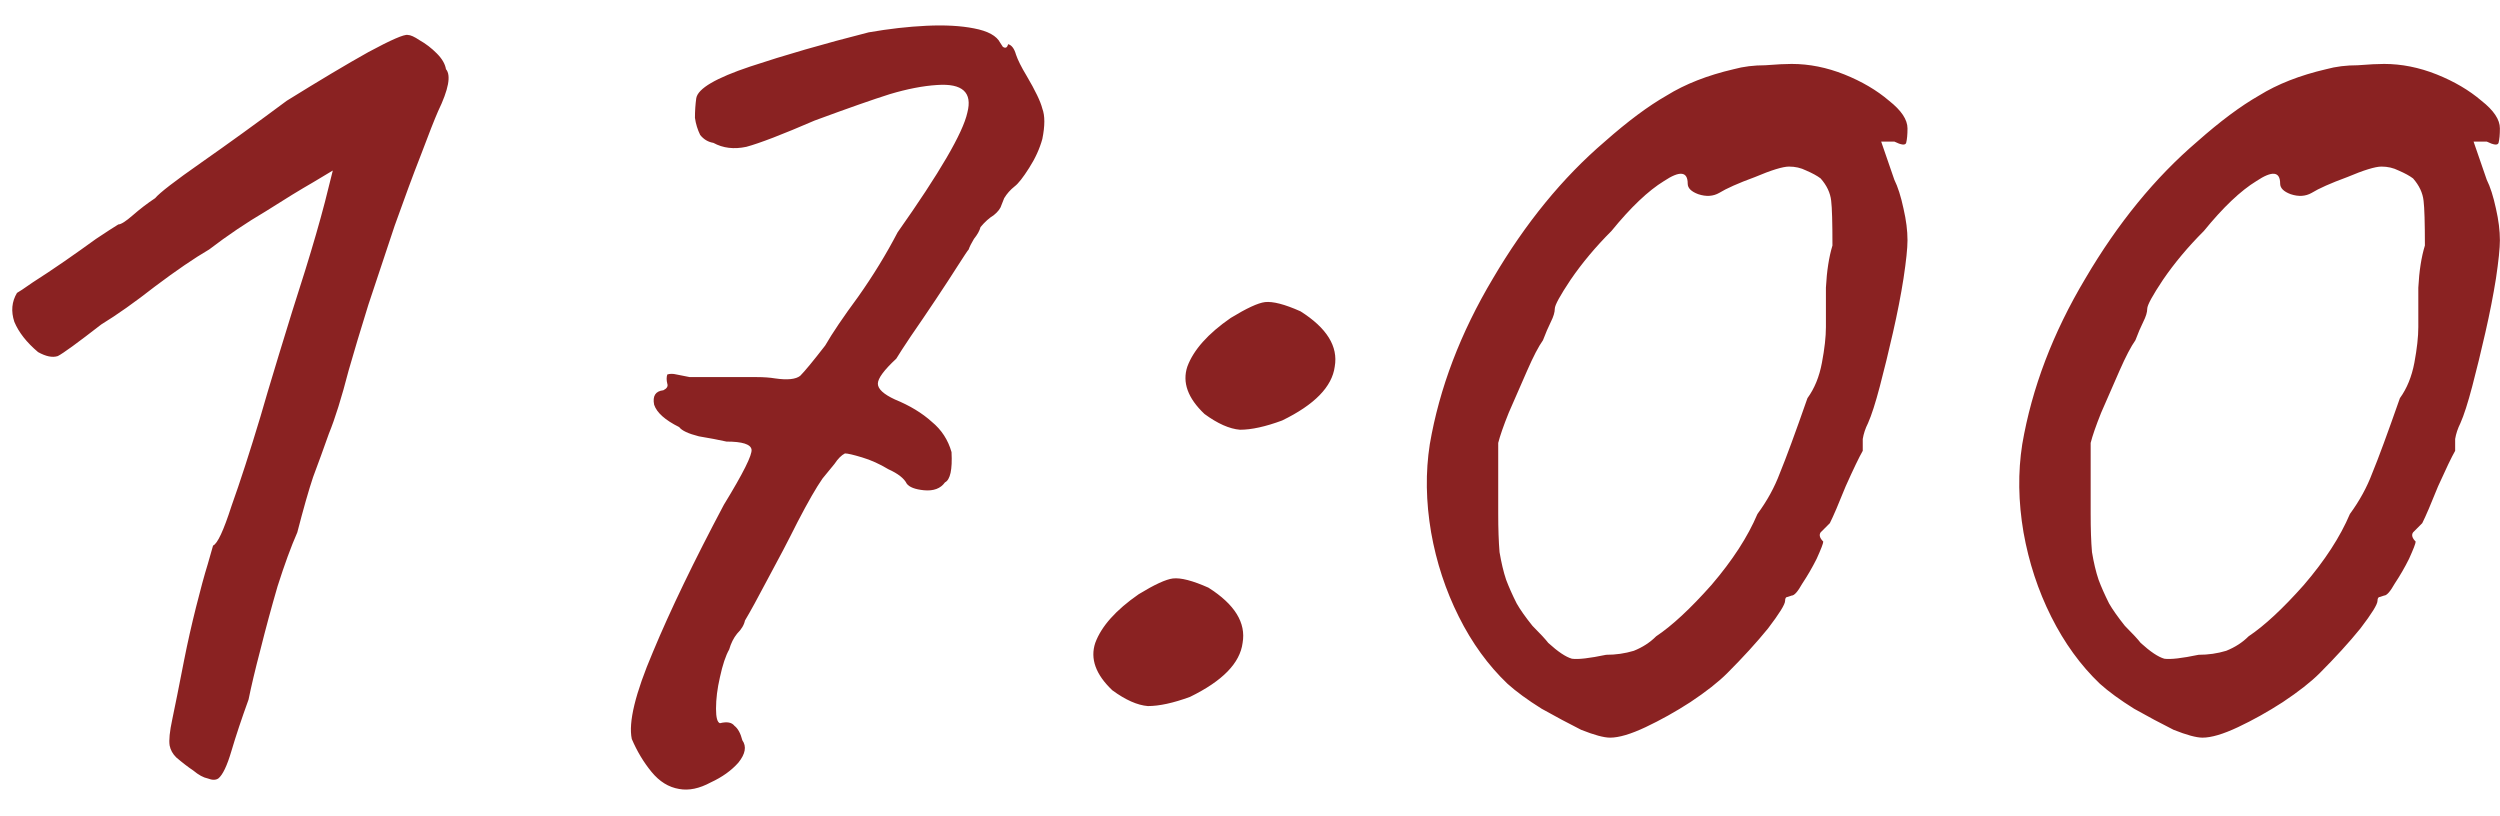 <?xml version="1.0" encoding="UTF-8"?> <svg xmlns="http://www.w3.org/2000/svg" width="49" height="16" viewBox="0 0 49 16" fill="none"><path d="M4.279 15.258C4.228 15.292 4.159 15.292 4.073 15.258C3.987 15.241 3.892 15.189 3.789 15.103C3.686 15.034 3.574 14.948 3.454 14.845C3.385 14.777 3.342 14.699 3.325 14.613C3.308 14.51 3.325 14.338 3.377 14.097C3.428 13.857 3.505 13.47 3.609 12.937C3.677 12.593 3.755 12.249 3.841 11.905C3.927 11.561 4.004 11.277 4.073 11.054C4.142 10.813 4.176 10.693 4.176 10.693C4.262 10.658 4.382 10.4 4.537 9.919C4.709 9.438 4.898 8.853 5.105 8.165C5.173 7.924 5.294 7.52 5.466 6.953C5.638 6.385 5.81 5.835 5.981 5.302C6.136 4.804 6.265 4.356 6.368 3.961C6.472 3.548 6.523 3.342 6.523 3.342C6.523 3.342 6.394 3.419 6.136 3.574C5.896 3.712 5.586 3.901 5.208 4.142C4.829 4.365 4.46 4.614 4.099 4.89C3.806 5.061 3.454 5.302 3.041 5.612C2.646 5.921 2.293 6.171 1.984 6.36C1.519 6.721 1.236 6.927 1.133 6.979C1.029 7.013 0.9 6.987 0.746 6.901C0.522 6.712 0.367 6.514 0.281 6.308C0.213 6.102 0.23 5.913 0.333 5.741C0.367 5.723 0.471 5.655 0.643 5.534C0.832 5.414 1.038 5.276 1.262 5.122C1.485 4.967 1.691 4.821 1.881 4.683C2.087 4.546 2.233 4.451 2.319 4.399C2.371 4.399 2.465 4.339 2.603 4.219C2.74 4.099 2.886 3.987 3.041 3.884C3.127 3.78 3.428 3.548 3.944 3.187C4.46 2.826 5.019 2.422 5.62 1.975C6.257 1.58 6.79 1.261 7.22 1.021C7.667 0.78 7.925 0.668 7.993 0.685C8.045 0.685 8.122 0.72 8.225 0.789C8.346 0.857 8.458 0.943 8.561 1.047C8.664 1.15 8.724 1.253 8.741 1.356C8.844 1.476 8.793 1.752 8.586 2.181C8.518 2.336 8.406 2.62 8.251 3.033C8.096 3.428 7.925 3.892 7.735 4.425C7.563 4.941 7.391 5.457 7.22 5.973C7.065 6.471 6.936 6.901 6.833 7.262C6.695 7.795 6.566 8.208 6.446 8.5C6.343 8.793 6.239 9.076 6.136 9.352C6.05 9.609 5.947 9.971 5.827 10.435C5.706 10.71 5.577 11.062 5.44 11.492C5.32 11.905 5.208 12.318 5.105 12.73C5.001 13.126 4.924 13.453 4.872 13.71C4.735 14.089 4.623 14.424 4.537 14.716C4.451 15.009 4.365 15.189 4.279 15.258ZM13.312 15.464C13.105 15.43 12.925 15.318 12.77 15.129C12.615 14.94 12.486 14.725 12.383 14.484C12.314 14.158 12.452 13.59 12.796 12.782C13.139 11.957 13.604 10.994 14.188 9.893C14.567 9.274 14.747 8.913 14.73 8.81C14.713 8.707 14.55 8.655 14.24 8.655C14.085 8.621 13.905 8.586 13.698 8.552C13.492 8.5 13.363 8.44 13.312 8.371C13.036 8.234 12.873 8.088 12.821 7.933C12.787 7.761 12.847 7.666 13.002 7.649C13.071 7.615 13.097 7.572 13.079 7.52C13.062 7.452 13.062 7.391 13.079 7.34C13.131 7.323 13.191 7.323 13.26 7.34C13.346 7.357 13.432 7.374 13.518 7.391C13.758 7.391 13.939 7.391 14.059 7.391C14.18 7.391 14.335 7.391 14.524 7.391C14.61 7.391 14.713 7.391 14.833 7.391C14.971 7.391 15.091 7.4 15.194 7.417C15.435 7.452 15.598 7.434 15.684 7.366C15.77 7.28 15.934 7.082 16.174 6.772C16.312 6.532 16.527 6.214 16.819 5.818C17.111 5.405 17.369 4.984 17.593 4.554C18.418 3.385 18.874 2.603 18.96 2.207C19.063 1.812 18.865 1.631 18.367 1.666C18.092 1.683 17.782 1.743 17.438 1.846C17.111 1.949 16.621 2.121 15.968 2.362C15.332 2.637 14.885 2.809 14.627 2.878C14.386 2.929 14.171 2.904 13.982 2.8C13.879 2.783 13.793 2.732 13.724 2.646C13.673 2.542 13.638 2.431 13.621 2.31C13.621 2.173 13.63 2.044 13.647 1.923C13.681 1.734 14.034 1.528 14.704 1.304C15.375 1.081 16.149 0.857 17.026 0.634C17.421 0.565 17.799 0.522 18.16 0.505C18.521 0.488 18.831 0.505 19.089 0.556C19.364 0.608 19.536 0.703 19.605 0.84C19.605 0.84 19.622 0.866 19.656 0.918C19.708 0.952 19.742 0.935 19.759 0.866C19.828 0.883 19.88 0.952 19.914 1.072C19.949 1.175 20.017 1.313 20.121 1.485C20.293 1.777 20.396 1.992 20.43 2.13C20.482 2.267 20.482 2.465 20.43 2.723C20.378 2.912 20.293 3.101 20.172 3.29C20.052 3.48 19.957 3.6 19.888 3.652C19.802 3.72 19.734 3.798 19.682 3.884C19.648 3.97 19.631 4.013 19.631 4.013C19.613 4.081 19.562 4.15 19.476 4.219C19.39 4.271 19.304 4.348 19.218 4.451C19.201 4.52 19.158 4.597 19.089 4.683C19.037 4.769 19.003 4.838 18.986 4.89C18.968 4.907 18.9 5.01 18.779 5.199C18.659 5.388 18.513 5.612 18.341 5.87C18.169 6.128 18.006 6.368 17.851 6.592C17.713 6.798 17.619 6.944 17.567 7.03C17.326 7.254 17.206 7.417 17.206 7.52C17.206 7.623 17.318 7.727 17.541 7.83C17.834 7.95 18.074 8.096 18.264 8.268C18.453 8.423 18.582 8.621 18.65 8.861C18.668 9.205 18.625 9.403 18.521 9.455C18.436 9.575 18.298 9.627 18.109 9.609C17.937 9.592 17.825 9.549 17.773 9.481C17.722 9.377 17.602 9.283 17.412 9.197C17.241 9.094 17.069 9.016 16.897 8.965C16.725 8.913 16.613 8.887 16.561 8.887C16.492 8.922 16.424 8.99 16.355 9.094C16.286 9.18 16.209 9.274 16.123 9.377C16.002 9.549 15.839 9.833 15.633 10.229C15.444 10.607 15.246 10.985 15.04 11.363C14.85 11.724 14.704 11.991 14.601 12.163C14.584 12.249 14.532 12.335 14.446 12.421C14.377 12.507 14.326 12.61 14.292 12.73C14.223 12.851 14.163 13.031 14.111 13.272C14.059 13.495 14.034 13.702 14.034 13.891C14.034 14.063 14.059 14.158 14.111 14.175C14.249 14.14 14.343 14.158 14.395 14.226C14.463 14.278 14.515 14.372 14.55 14.51C14.636 14.63 14.61 14.777 14.472 14.948C14.335 15.103 14.154 15.232 13.931 15.335C13.707 15.456 13.501 15.499 13.312 15.464ZM25.129 8.242C24.802 8.363 24.527 8.423 24.304 8.423C24.098 8.406 23.865 8.303 23.608 8.114C23.281 7.804 23.169 7.495 23.272 7.185C23.393 6.858 23.676 6.54 24.123 6.231C24.433 6.042 24.656 5.938 24.794 5.921C24.949 5.904 25.181 5.964 25.49 6.102C26.006 6.428 26.23 6.79 26.161 7.185C26.109 7.58 25.765 7.933 25.129 8.242ZM23.324 13.659C22.997 13.779 22.722 13.839 22.498 13.839C22.292 13.822 22.06 13.719 21.802 13.53C21.475 13.22 21.364 12.911 21.467 12.601C21.587 12.275 21.871 11.957 22.318 11.647C22.627 11.458 22.851 11.355 22.988 11.338C23.143 11.32 23.375 11.38 23.685 11.518C24.201 11.845 24.424 12.206 24.355 12.601C24.304 12.997 23.96 13.349 23.324 13.659ZM31.558 14.458C31.437 14.458 31.248 14.407 30.99 14.304C30.75 14.183 30.492 14.046 30.216 13.891C29.941 13.719 29.718 13.556 29.546 13.401C29.168 13.04 28.849 12.601 28.592 12.085C28.334 11.57 28.153 11.019 28.05 10.435C27.947 9.833 27.938 9.257 28.024 8.707C28.213 7.606 28.626 6.523 29.262 5.457C29.898 4.374 30.629 3.48 31.454 2.775C31.902 2.379 32.306 2.078 32.667 1.872C33.028 1.648 33.466 1.476 33.982 1.356C34.171 1.304 34.378 1.279 34.601 1.279C34.825 1.261 34.997 1.253 35.117 1.253C35.461 1.253 35.805 1.322 36.149 1.459C36.493 1.597 36.785 1.769 37.026 1.975C37.266 2.164 37.387 2.345 37.387 2.517C37.387 2.637 37.378 2.732 37.361 2.8C37.344 2.852 37.266 2.843 37.129 2.775H36.871L37.129 3.523C37.197 3.66 37.258 3.849 37.309 4.09C37.361 4.314 37.387 4.52 37.387 4.709C37.387 4.864 37.361 5.113 37.309 5.457C37.258 5.784 37.189 6.136 37.103 6.514C37.017 6.893 36.931 7.245 36.845 7.572C36.759 7.899 36.682 8.139 36.613 8.294C36.561 8.397 36.527 8.5 36.51 8.604C36.51 8.69 36.51 8.767 36.51 8.836C36.441 8.956 36.329 9.188 36.175 9.532C36.037 9.876 35.934 10.117 35.865 10.254C35.796 10.323 35.736 10.383 35.684 10.435C35.65 10.486 35.667 10.547 35.736 10.615C35.736 10.65 35.693 10.761 35.607 10.951C35.521 11.123 35.426 11.286 35.323 11.441C35.237 11.595 35.169 11.673 35.117 11.673C35.117 11.673 35.091 11.681 35.04 11.699C35.005 11.699 34.988 11.724 34.988 11.776C34.988 11.845 34.876 12.025 34.653 12.318C34.429 12.593 34.163 12.885 33.853 13.195C33.681 13.367 33.441 13.556 33.131 13.762C32.839 13.951 32.546 14.114 32.254 14.252C31.962 14.39 31.73 14.458 31.558 14.458ZM31.48 12.834C31.669 12.834 31.85 12.808 32.022 12.756C32.194 12.687 32.34 12.593 32.46 12.472C32.77 12.266 33.131 11.931 33.544 11.466C33.956 10.985 34.257 10.521 34.446 10.074C34.636 9.816 34.782 9.549 34.885 9.274C35.005 8.982 35.186 8.492 35.426 7.804C35.564 7.615 35.659 7.383 35.71 7.108C35.762 6.833 35.788 6.6 35.788 6.411C35.788 6.222 35.788 5.964 35.788 5.638C35.805 5.311 35.848 5.036 35.916 4.812C35.916 4.365 35.908 4.073 35.891 3.935C35.874 3.78 35.805 3.634 35.684 3.497C35.616 3.445 35.521 3.394 35.401 3.342C35.297 3.29 35.186 3.265 35.065 3.265C34.945 3.265 34.721 3.333 34.395 3.471C34.068 3.591 33.836 3.695 33.698 3.78C33.578 3.849 33.441 3.858 33.286 3.806C33.148 3.755 33.079 3.686 33.079 3.6C33.079 3.359 32.925 3.342 32.615 3.548C32.306 3.737 31.962 4.064 31.584 4.528C31.274 4.838 31.008 5.156 30.784 5.483C30.578 5.792 30.474 5.981 30.474 6.05C30.474 6.119 30.449 6.205 30.397 6.308C30.346 6.411 30.294 6.532 30.242 6.669C30.156 6.79 30.053 6.987 29.933 7.262C29.812 7.538 29.692 7.813 29.572 8.088C29.468 8.346 29.4 8.543 29.365 8.681C29.365 8.75 29.365 8.939 29.365 9.248C29.365 9.541 29.365 9.816 29.365 10.074C29.365 10.366 29.374 10.615 29.391 10.822C29.426 11.028 29.468 11.209 29.52 11.363C29.572 11.501 29.64 11.656 29.727 11.828C29.795 11.948 29.898 12.094 30.036 12.266C30.191 12.421 30.294 12.533 30.346 12.601C30.535 12.773 30.689 12.877 30.81 12.911C30.93 12.928 31.154 12.902 31.48 12.834ZM43.169 14.458C43.049 14.458 42.86 14.407 42.602 14.304C42.361 14.183 42.103 14.046 41.828 13.891C41.553 13.719 41.329 13.556 41.157 13.401C40.779 13.04 40.461 12.601 40.203 12.085C39.945 11.57 39.765 11.019 39.661 10.435C39.558 9.833 39.55 9.257 39.636 8.707C39.825 7.606 40.237 6.523 40.874 5.457C41.51 4.374 42.241 3.48 43.066 2.775C43.513 2.379 43.917 2.078 44.278 1.872C44.639 1.648 45.078 1.476 45.594 1.356C45.783 1.304 45.989 1.279 46.213 1.279C46.436 1.261 46.608 1.253 46.728 1.253C47.072 1.253 47.416 1.322 47.76 1.459C48.104 1.597 48.396 1.769 48.637 1.975C48.878 2.164 48.998 2.345 48.998 2.517C48.998 2.637 48.989 2.732 48.972 2.8C48.955 2.852 48.878 2.843 48.74 2.775H48.482L48.74 3.523C48.809 3.66 48.869 3.849 48.921 4.09C48.972 4.314 48.998 4.52 48.998 4.709C48.998 4.864 48.972 5.113 48.921 5.457C48.869 5.784 48.8 6.136 48.714 6.514C48.628 6.893 48.542 7.245 48.456 7.572C48.37 7.899 48.293 8.139 48.224 8.294C48.173 8.397 48.138 8.5 48.121 8.604C48.121 8.69 48.121 8.767 48.121 8.836C48.052 8.956 47.941 9.188 47.786 9.532C47.648 9.876 47.545 10.117 47.476 10.254C47.408 10.323 47.347 10.383 47.296 10.435C47.261 10.486 47.279 10.547 47.347 10.615C47.347 10.65 47.304 10.761 47.218 10.951C47.133 11.123 47.038 11.286 46.935 11.441C46.849 11.595 46.78 11.673 46.728 11.673C46.728 11.673 46.703 11.681 46.651 11.699C46.617 11.699 46.599 11.724 46.599 11.776C46.599 11.845 46.488 12.025 46.264 12.318C46.041 12.593 45.774 12.885 45.465 13.195C45.293 13.367 45.052 13.556 44.742 13.762C44.45 13.951 44.158 14.114 43.865 14.252C43.573 14.39 43.341 14.458 43.169 14.458ZM43.092 12.834C43.281 12.834 43.461 12.808 43.633 12.756C43.805 12.687 43.952 12.593 44.072 12.472C44.381 12.266 44.742 11.931 45.155 11.466C45.568 10.985 45.869 10.521 46.058 10.074C46.247 9.816 46.393 9.549 46.496 9.274C46.617 8.982 46.797 8.492 47.038 7.804C47.175 7.615 47.27 7.383 47.322 7.108C47.373 6.833 47.399 6.6 47.399 6.411C47.399 6.222 47.399 5.964 47.399 5.638C47.416 5.311 47.459 5.036 47.528 4.812C47.528 4.365 47.519 4.073 47.502 3.935C47.485 3.78 47.416 3.634 47.296 3.497C47.227 3.445 47.133 3.394 47.012 3.342C46.909 3.29 46.797 3.265 46.677 3.265C46.556 3.265 46.333 3.333 46.006 3.471C45.68 3.591 45.447 3.695 45.31 3.78C45.19 3.849 45.052 3.858 44.897 3.806C44.76 3.755 44.691 3.686 44.691 3.6C44.691 3.359 44.536 3.342 44.227 3.548C43.917 3.737 43.573 4.064 43.195 4.528C42.885 4.838 42.619 5.156 42.395 5.483C42.189 5.792 42.086 5.981 42.086 6.05C42.086 6.119 42.06 6.205 42.008 6.308C41.957 6.411 41.905 6.532 41.854 6.669C41.768 6.79 41.665 6.987 41.544 7.262C41.424 7.538 41.303 7.813 41.183 8.088C41.08 8.346 41.011 8.543 40.977 8.681C40.977 8.75 40.977 8.939 40.977 9.248C40.977 9.541 40.977 9.816 40.977 10.074C40.977 10.366 40.985 10.615 41.003 10.822C41.037 11.028 41.08 11.209 41.132 11.363C41.183 11.501 41.252 11.656 41.338 11.828C41.407 11.948 41.51 12.094 41.647 12.266C41.802 12.421 41.905 12.533 41.957 12.601C42.146 12.773 42.301 12.877 42.421 12.911C42.541 12.928 42.765 12.902 43.092 12.834Z" fill="#8A2222"></path></svg> 